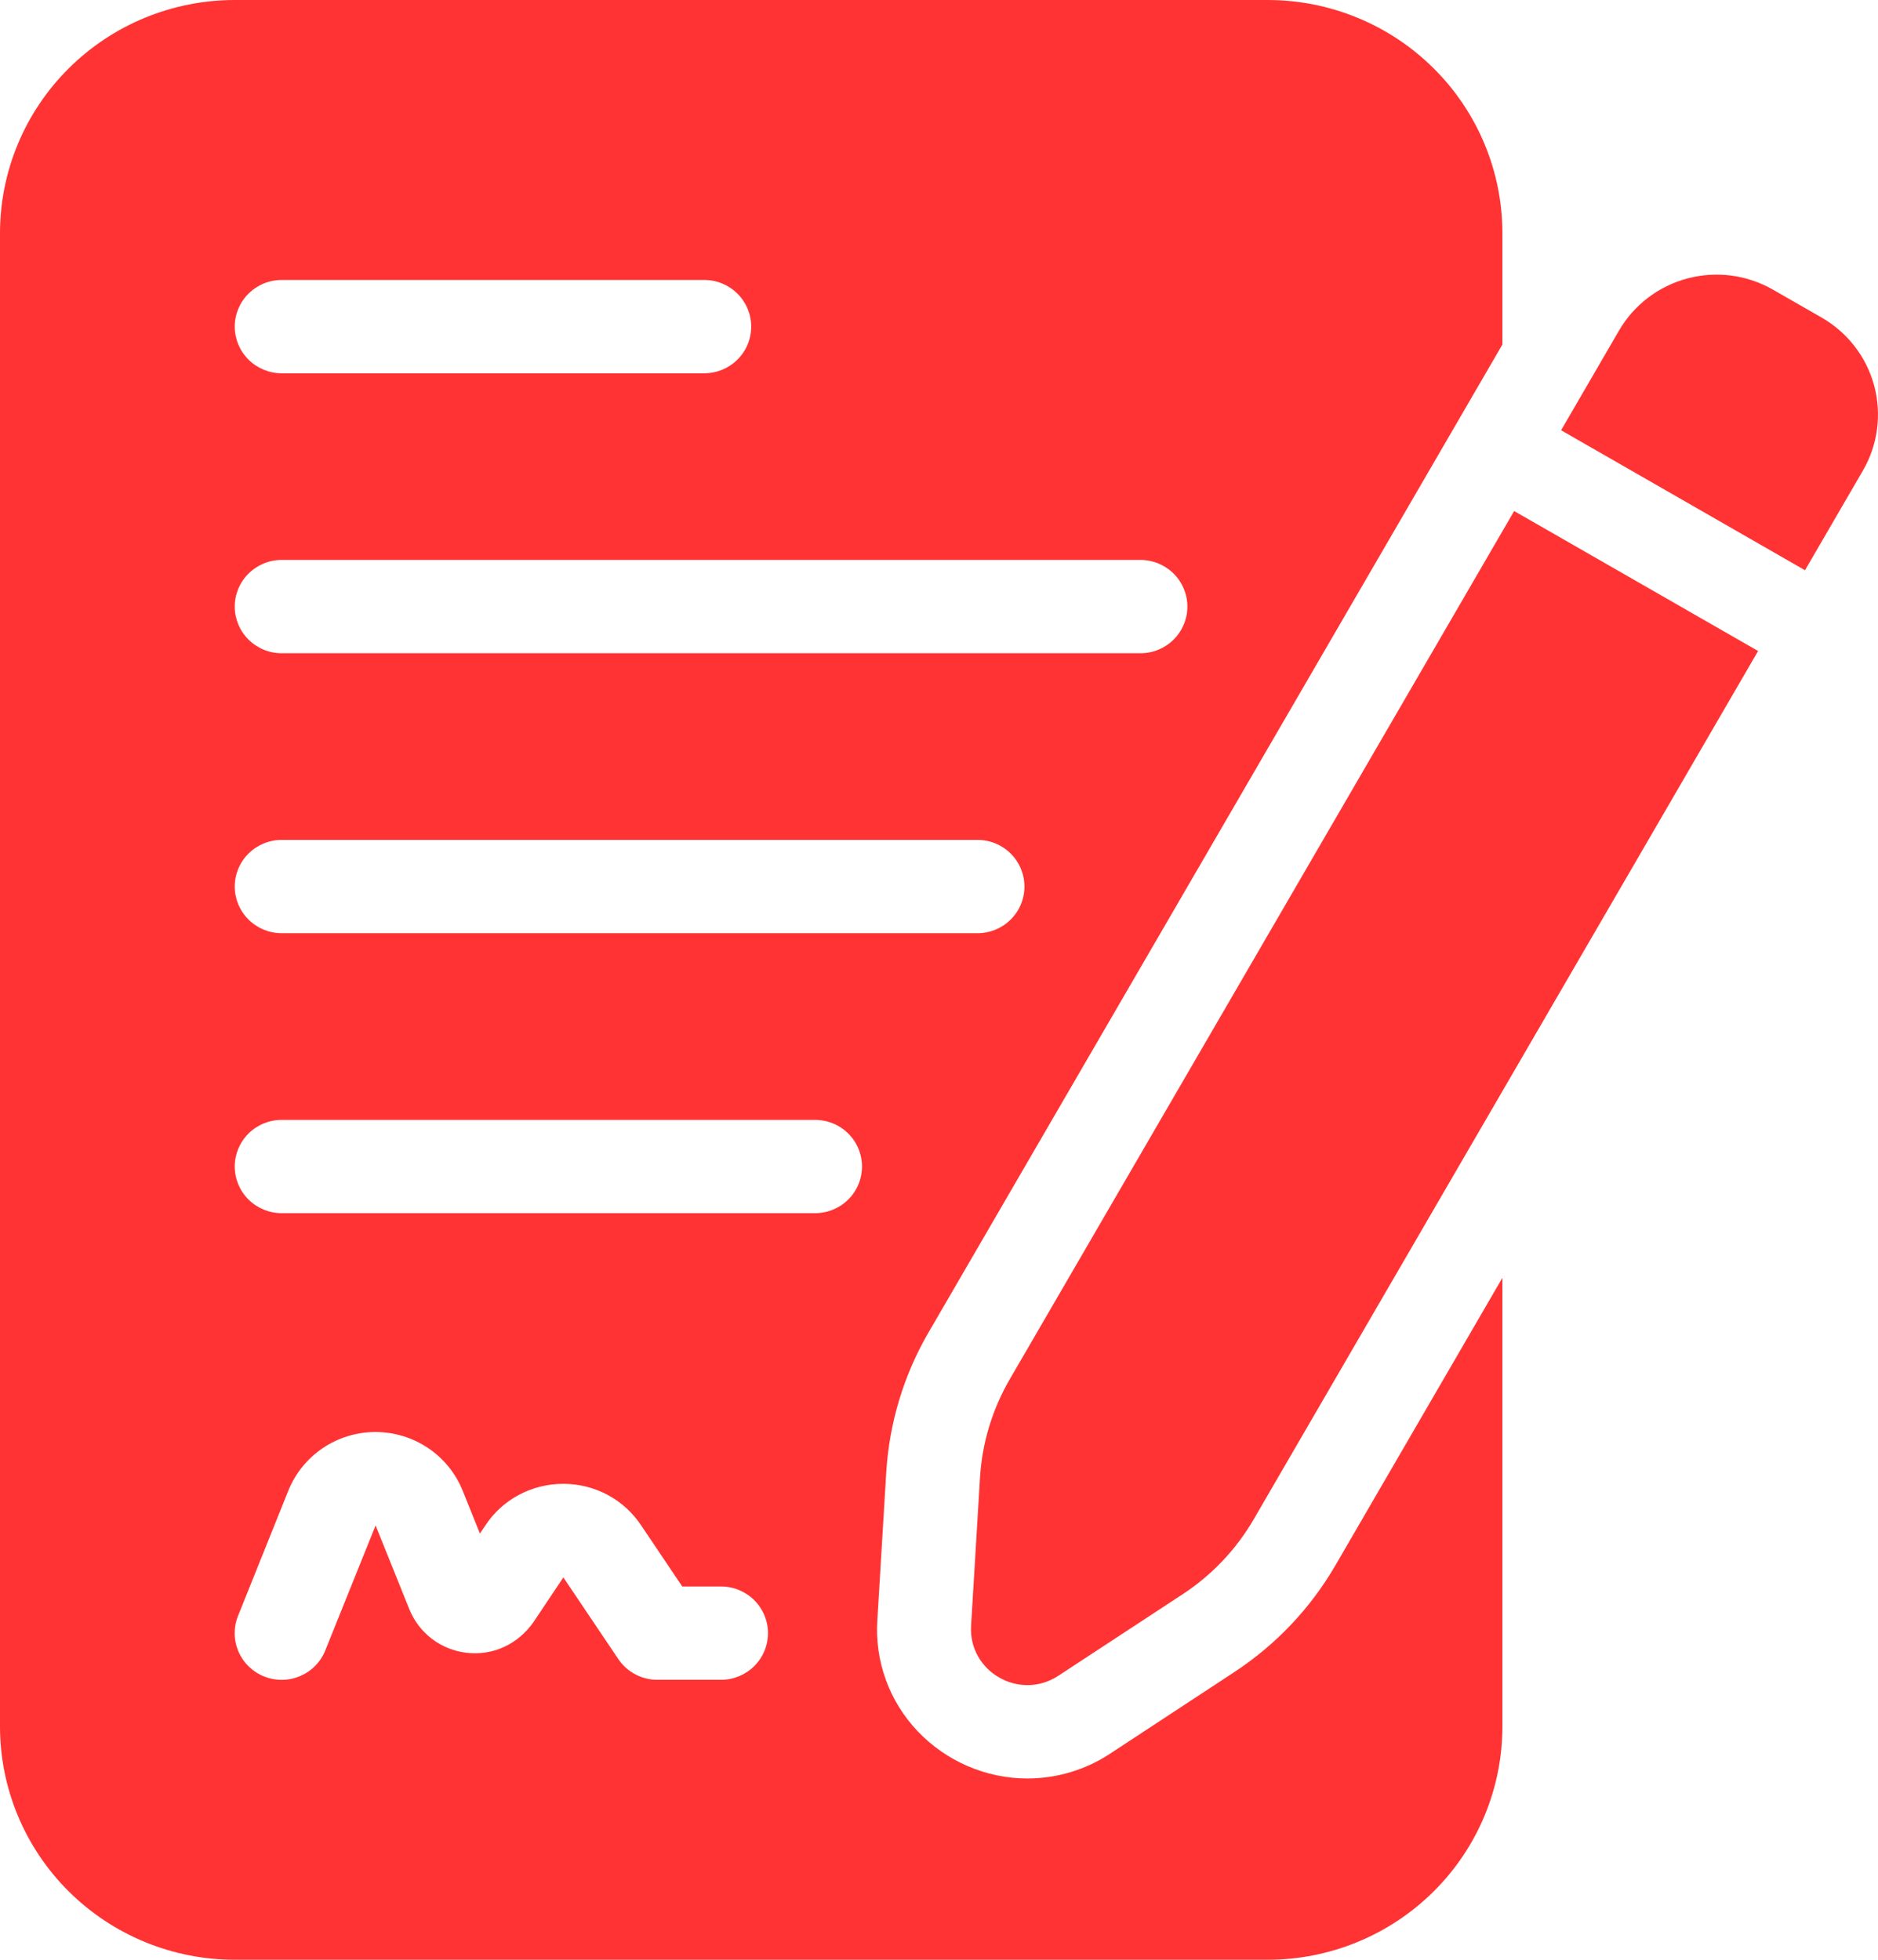 <svg width="46" height="48" viewBox="0 0 46 48" fill="none" xmlns="http://www.w3.org/2000/svg">
<path d="M22.742 32.638L36.8 8.438V5.714C36.8 4.199 36.195 2.745 35.116 1.674C34.038 0.602 32.575 0 31.05 0H5.75C4.225 0 2.763 0.602 1.684 1.674C0.606 2.745 0 4.199 0 5.714V42.286C0 43.801 0.606 45.255 1.684 46.326C2.763 47.398 4.225 48 5.75 48H31.05C32.575 48 34.038 47.398 35.116 46.326C36.195 45.255 36.8 43.801 36.8 42.286V31.297L32.702 38.353C32.093 39.397 31.249 40.287 30.236 40.952L27.191 42.952C26.591 43.348 25.886 43.559 25.166 43.56C24.154 43.56 23.175 43.138 22.477 42.402C22.133 42.04 21.868 41.612 21.698 41.144C21.528 40.675 21.457 40.177 21.49 39.68L21.708 36.059C21.782 34.854 22.135 33.683 22.742 32.637V32.638ZM6.9 6.857H17.25C17.555 6.857 17.848 6.978 18.063 7.192C18.279 7.406 18.4 7.697 18.4 8C18.4 8.303 18.279 8.594 18.063 8.808C17.848 9.022 17.555 9.143 17.25 9.143H6.9C6.595 9.143 6.303 9.022 6.087 8.808C5.871 8.594 5.75 8.303 5.75 8C5.75 7.697 5.871 7.406 6.087 7.192C6.303 6.978 6.595 6.857 6.9 6.857ZM6.9 13.714H27.934C28.239 13.714 28.531 13.835 28.747 14.049C28.963 14.263 29.084 14.554 29.084 14.857C29.084 15.16 28.963 15.451 28.747 15.665C28.531 15.88 28.239 16 27.934 16H6.9C6.595 16 6.303 15.88 6.087 15.665C5.871 15.451 5.75 15.16 5.75 14.857C5.75 14.554 5.871 14.263 6.087 14.049C6.303 13.835 6.595 13.714 6.9 13.714ZM17.664 41.143H16.1C15.911 41.143 15.725 41.096 15.559 41.008C15.392 40.919 15.25 40.791 15.145 40.635L13.799 38.635L13.066 39.731C12.687 40.272 12.074 40.557 11.432 40.481C11.124 40.447 10.832 40.33 10.585 40.144C10.338 39.957 10.146 39.708 10.03 39.423L9.2 37.362L7.967 40.425C7.911 40.565 7.828 40.692 7.722 40.799C7.617 40.907 7.491 40.992 7.352 41.051C7.213 41.111 7.064 41.142 6.913 41.144C6.762 41.146 6.612 41.118 6.472 41.062C6.331 41.007 6.204 40.924 6.095 40.819C5.987 40.714 5.901 40.589 5.841 40.451C5.782 40.313 5.75 40.165 5.748 40.015C5.747 39.864 5.774 39.715 5.831 39.576L7.061 36.513C7.231 36.089 7.526 35.725 7.906 35.468C8.286 35.212 8.735 35.074 9.195 35.074C9.655 35.073 10.104 35.21 10.485 35.466C10.866 35.721 11.161 36.085 11.332 36.509L11.755 37.56L11.885 37.367C12.301 36.73 13.018 36.343 13.797 36.343C14.575 36.343 15.293 36.729 15.716 37.378L16.711 38.857H17.661C17.966 38.857 18.258 38.978 18.474 39.192C18.69 39.406 18.811 39.697 18.811 40C18.811 40.303 18.69 40.594 18.474 40.808C18.258 41.023 17.966 41.143 17.661 41.143H17.664ZM19.964 29.714H6.9C6.595 29.714 6.303 29.594 6.087 29.38C5.871 29.165 5.75 28.875 5.75 28.571C5.75 28.268 5.871 27.978 6.087 27.763C6.303 27.549 6.595 27.429 6.9 27.429H19.964C20.269 27.429 20.562 27.549 20.777 27.763C20.993 27.978 21.114 28.268 21.114 28.571C21.114 28.875 20.993 29.165 20.777 29.38C20.562 29.594 20.269 29.714 19.964 29.714ZM6.9 22.857C6.595 22.857 6.303 22.737 6.087 22.522C5.871 22.308 5.75 22.017 5.75 21.714C5.75 21.411 5.871 21.12 6.087 20.906C6.303 20.692 6.595 20.571 6.9 20.571H23.943C24.248 20.571 24.541 20.692 24.756 20.906C24.972 21.12 25.093 21.411 25.093 21.714C25.093 22.017 24.972 22.308 24.756 22.522C24.541 22.737 24.248 22.857 23.943 22.857H6.9ZM44.212 13.967L45.63 11.526C45.996 10.896 46.095 10.147 45.906 9.445C45.717 8.742 45.254 8.143 44.621 7.779L43.426 7.094C42.792 6.73 42.039 6.632 41.332 6.82C40.625 7.008 40.022 7.467 39.656 8.097L38.238 10.538L44.212 13.967Z" fill="#FF3333"/>
<path d="M37.087 12.518L24.733 33.782C24.305 34.519 24.055 35.345 24.004 36.195L23.786 39.817C23.718 40.945 24.975 41.666 25.924 41.043L28.971 39.045C29.687 38.575 30.282 37.947 30.71 37.209L43.063 15.945L37.088 12.517L37.087 12.518Z" fill="#FF3333"/>
</svg>
